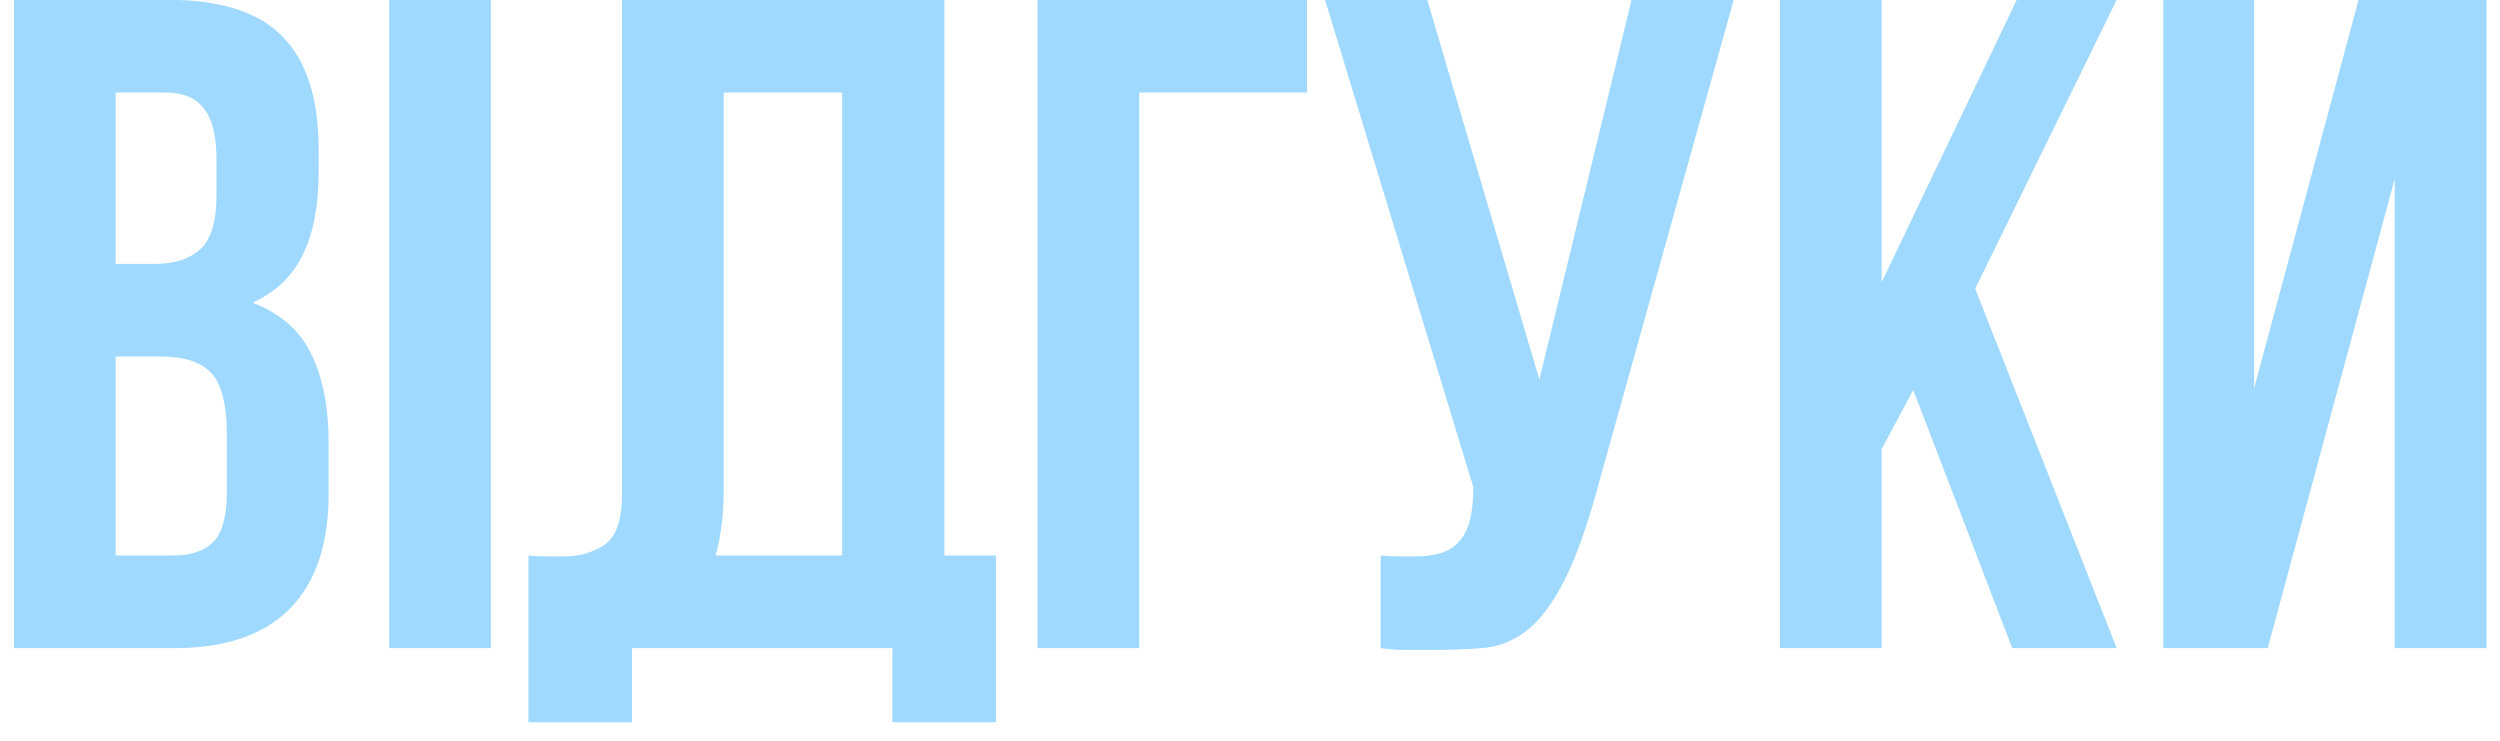 <?xml version="1.0" encoding="UTF-8"?> <svg xmlns="http://www.w3.org/2000/svg" width="108" height="32" viewBox="0 0 108 32" fill="none"><path d="M0.602 28V-0.008H7.242C9.534 -0.008 11.194 0.526 12.223 1.594C13.251 2.661 13.766 4.276 13.766 6.438V7.434C13.766 8.879 13.538 10.07 13.082 11.008C12.626 11.932 11.904 12.622 10.914 13.078C12.112 13.534 12.958 14.276 13.453 15.305C13.948 16.333 14.195 17.59 14.195 19.074V21.359C14.195 23.521 13.635 25.168 12.516 26.301C11.396 27.434 9.729 28 7.516 28H0.602ZM4.996 23.996H7.516C8.258 23.996 8.824 23.801 9.215 23.41C9.605 23.006 9.801 22.284 9.801 21.242V18.801C9.801 17.499 9.579 16.607 9.137 16.125C8.694 15.643 7.971 15.402 6.969 15.402H4.996V23.996ZM4.996 11.398H6.715C7.535 11.398 8.18 11.19 8.648 10.773C9.117 10.344 9.352 9.569 9.352 8.449V6.887C9.352 5.871 9.169 5.135 8.805 4.68C8.453 4.224 7.893 3.996 7.125 3.996H4.996V11.398ZM16.812 28V-0.008H21.207V28H16.812ZM22.828 31.203V23.996C23.062 24.022 23.31 24.035 23.57 24.035C23.844 24.035 24.104 24.035 24.352 24.035C25.042 24.035 25.634 23.866 26.129 23.527C26.624 23.176 26.871 22.453 26.871 21.359V-0.008H40.797V23.996H43.023V31.203H38.551V28H27.301V31.203H22.828ZM30.914 23.996H36.383V3.996H31.266V21.047C31.266 22.219 31.148 23.202 30.914 23.996ZM44.82 28V-0.008H56.461V3.996H49.215V28H44.82ZM57.242 -0.008H61.656L66.5 16.398L70.484 -0.008H74.898L69.137 20.637C68.629 22.551 68.115 24.022 67.594 25.051C67.073 26.079 66.519 26.815 65.934 27.258C65.348 27.701 64.71 27.948 64.019 28C63.342 28.052 62.594 28.078 61.773 28.078C61.37 28.078 61.005 28.078 60.68 28.078C60.367 28.078 60.022 28.052 59.645 28V23.996C59.879 24.022 60.133 24.035 60.406 24.035C60.68 24.035 60.934 24.035 61.168 24.035C61.52 24.035 61.845 23.996 62.145 23.918C62.457 23.84 62.724 23.697 62.945 23.488C63.18 23.267 63.355 22.961 63.473 22.57C63.59 22.167 63.648 21.659 63.648 21.047L57.242 -0.008ZM76.891 28V-0.008H81.285V12.199L87.125 -0.008H91.441L85.328 12.473L91.441 28H86.93L82.652 16.848L81.285 19.406V28H76.891ZM93.453 28V-0.008H97.379V16.77L101.891 -0.008H107.418V28H103.453V7.727L97.965 28H93.453Z" fill="#A0D9FF"></path></svg> 